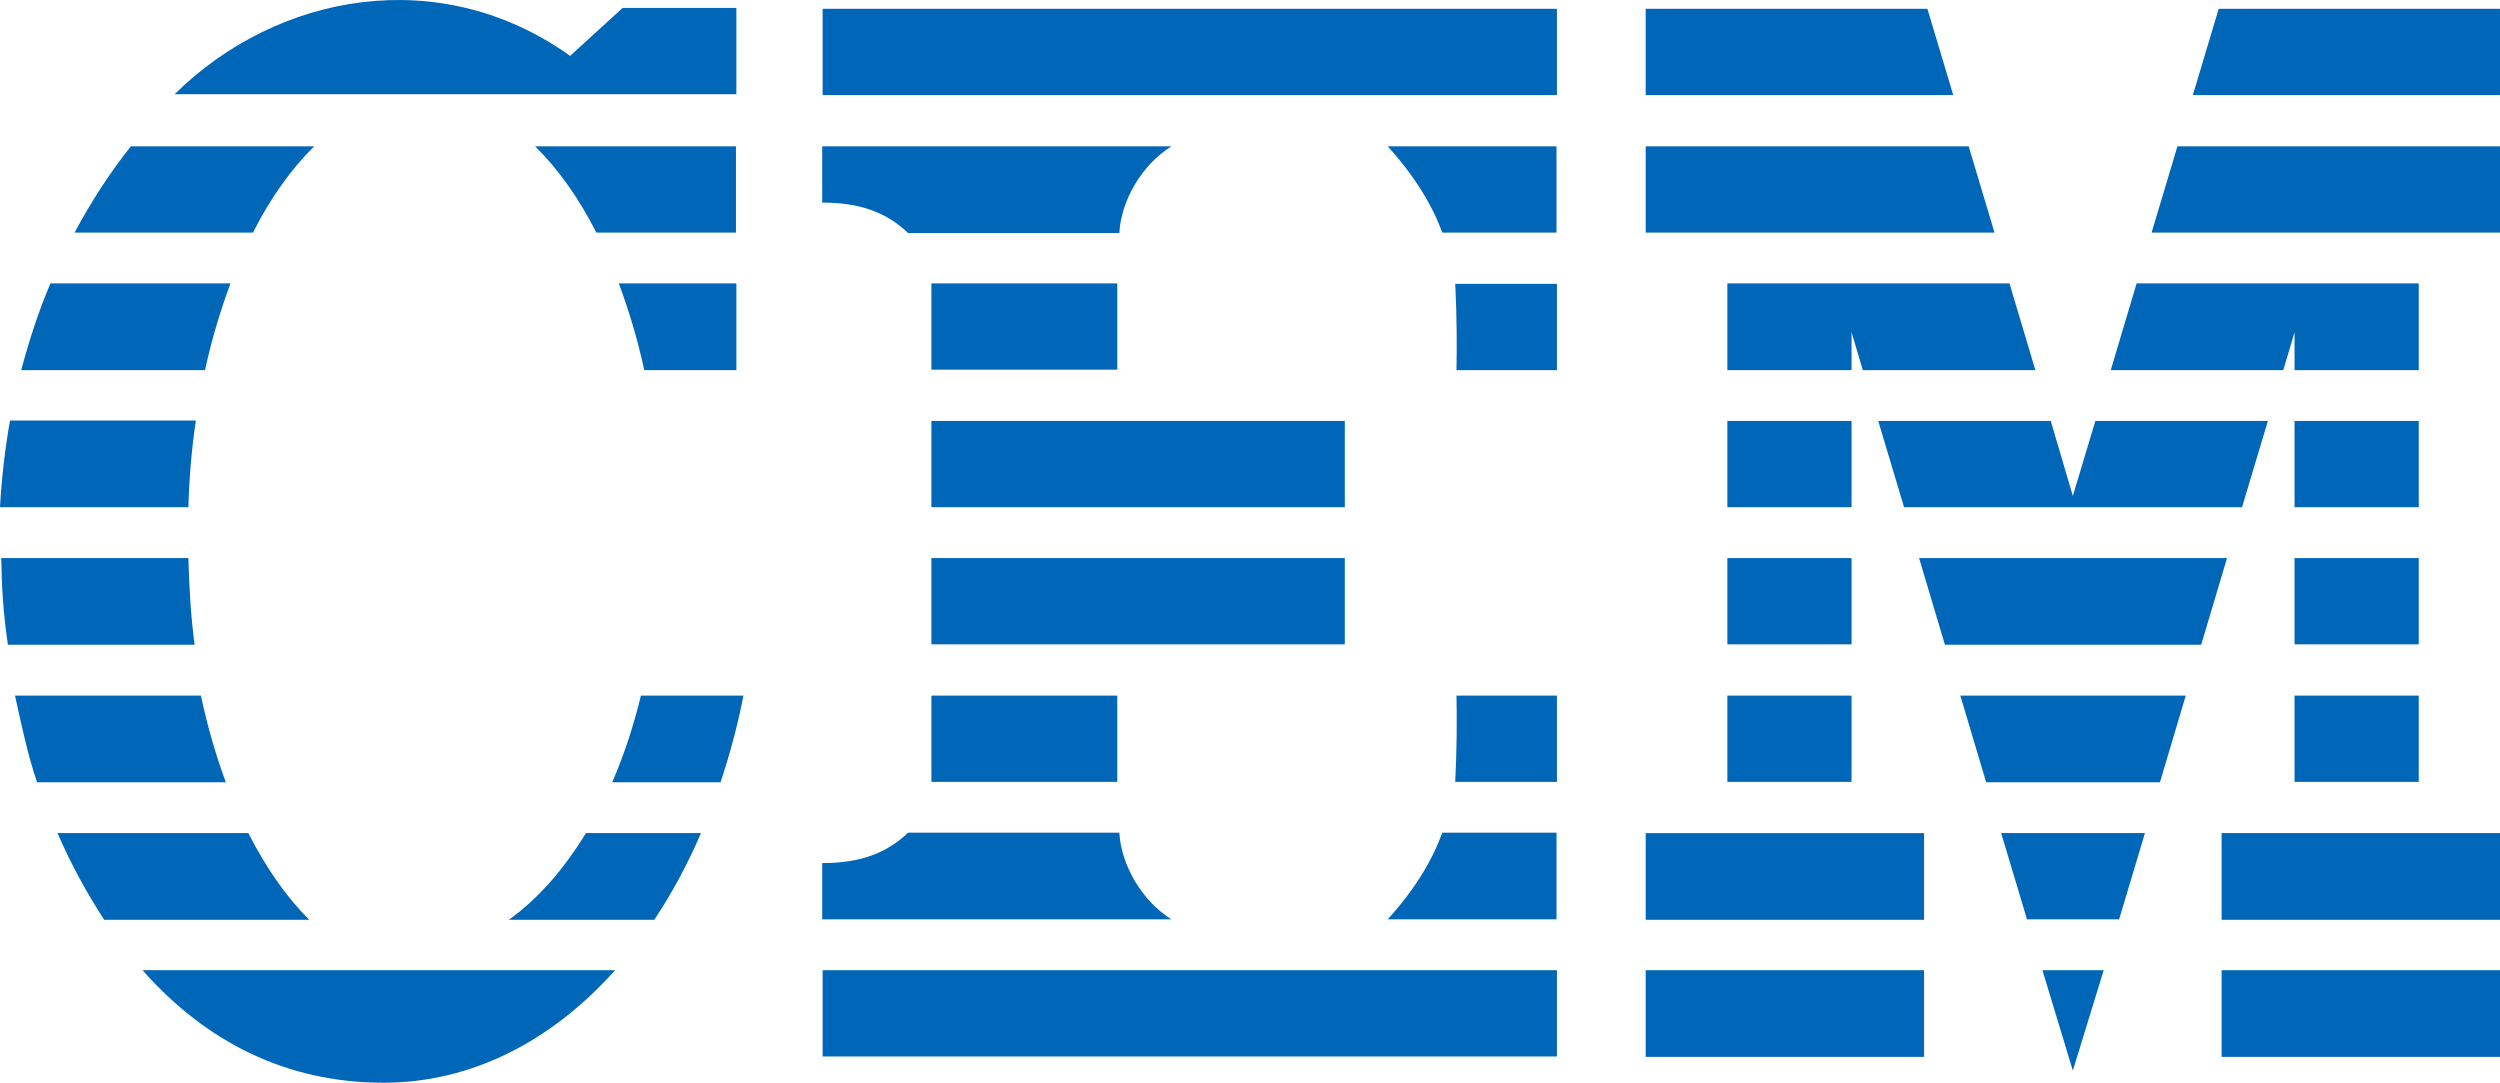 <svg xmlns="http://www.w3.org/2000/svg" xml:space="preserve" viewBox="21.9 192.09 599.9 259.81"><path d="M63.8 214.7h134.8V194h-27.3l-12.6 11.5c-31.2-22.3-70.3-15.1-94.9 9.2m134.8 45.4v20.8h-22.1c-1.6-7.4-3.7-14.3-6.1-20.8zm-48.3-32.9c5.5 5.4 10.5 12.4 14.7 20.7h33.5v-20.7zM56.1 424.9c15.2 17.2 34.5 27 57.8 27 21.3 0 40.5-10.1 55.6-27zm-16.3-177q6-11.25 13.5-20.7h44c-5.5 5.4-10.5 12.4-14.7 20.7zm27.3 65.9c.2-7.1.8-14.1 1.8-20.8H24.3c-1.2 6.8-2 13.7-2.4 20.8zM34 260.1c-2.8 6.6-5.1 13.6-7 20.8h44.1c1.6-7.4 3.7-14.3 6.1-20.8zM67.1 326c.2 7.1.6 14.1 1.5 20.8H23.8c-1.1-7.4-1.5-13.7-1.6-20.8zm9 53.8c-2.4-6.4-4.4-13.4-6-20.8H25.5c1.6 7.2 3 14.1 5.3 20.8zm5.4 12.2c4.2 8.3 9.1 15.3 14.6 20.8H46.9c-4.1-6.3-7.9-13.2-11.2-20.8zm81 0c-5.3 8.7-11.5 15.8-18.5 20.8h34.9c4.2-6.3 8-13.3 11.2-20.8zm13.2-33c-1.8 7.4-4.1 14.4-6.9 20.8h26c2.2-6.6 4.1-13.6 5.5-20.8zm69.7-33h99.2v20.7h-99.2zm0-32.9h99.2v20.7h-99.2zm0-33H290v20.7h-44.6zm57.6-32.9h-83.8v13.5c9.3 0 15.6 2.5 20.6 7.3h50.7c.4-7.7 5.3-16.3 12.5-20.8m-83.7-33h176.2v20.7H219.3zM245.4 359H290v20.7h-44.6zm57.6 53.7h-83.8v-13.5c9.3 0 15.6-2.5 20.6-7.3h50.7c.4 7.6 5.3 16.3 12.5 20.8m-83.7 12.2h176.2v20.7H219.3zM371.4 359c.1 5.7.1 12.7-.3 20.7h24.4V359zm-16.5 53.7c6.6-7.3 10.7-14.2 13.1-20.8h27.4v20.8zm16.5-131.8c.1-5.7.1-12.7-.3-20.7h24.4v20.7zm-16.5-53.7c6.6 7.3 10.7 14.2 13.1 20.7h27.4v-20.7zm129.5-33 6.2 20.7h-73.8v-20.7zm16.1 53.7-6.2-20.7h-77.5v20.7zm53.8-53.7-6.2 20.7h73.7v-20.7zm-16.1 53.7 6.2-20.7h77.4v20.7zm-69.3 33-2.7-9.1v9.1h-29.8v-20.8h67.7l6.2 20.8zm-32.5 12.2h29.8v20.7h-29.8zm0 32.9h29.8v20.7h-29.8zm0 33h29.8v20.7h-29.8zm-19.6 33h66.8v20.8h-66.8zm0 32.9h66.8v20.8h-66.8zm153-144 2.7-9.1v9.1h29.8v-20.8h-67.7l-6.2 20.8zm2.7 12.2h29.8v20.7h-29.8zm0 32.9h29.8v20.7h-29.8zm0 33h29.8v20.7h-29.8zM555 392h66.8v20.8H555zm-28.3 32.9-7.4 24.1-7.3-24.1zm28.3 0h66.8v20.8H555zM536.6 392l-6.2 20.7h-22.1l-6.2-20.7zm19.7-66-6.2 20.8h-61.5l-6.2-20.8zm-9.9 33-6.2 20.8h-41.7l-6.2-20.8zm-27.1-47.9 5.4-18h41.4l-6.2 20.7h-81.1l-6.2-20.7H514z" style="fill:#0066b8"/></svg>